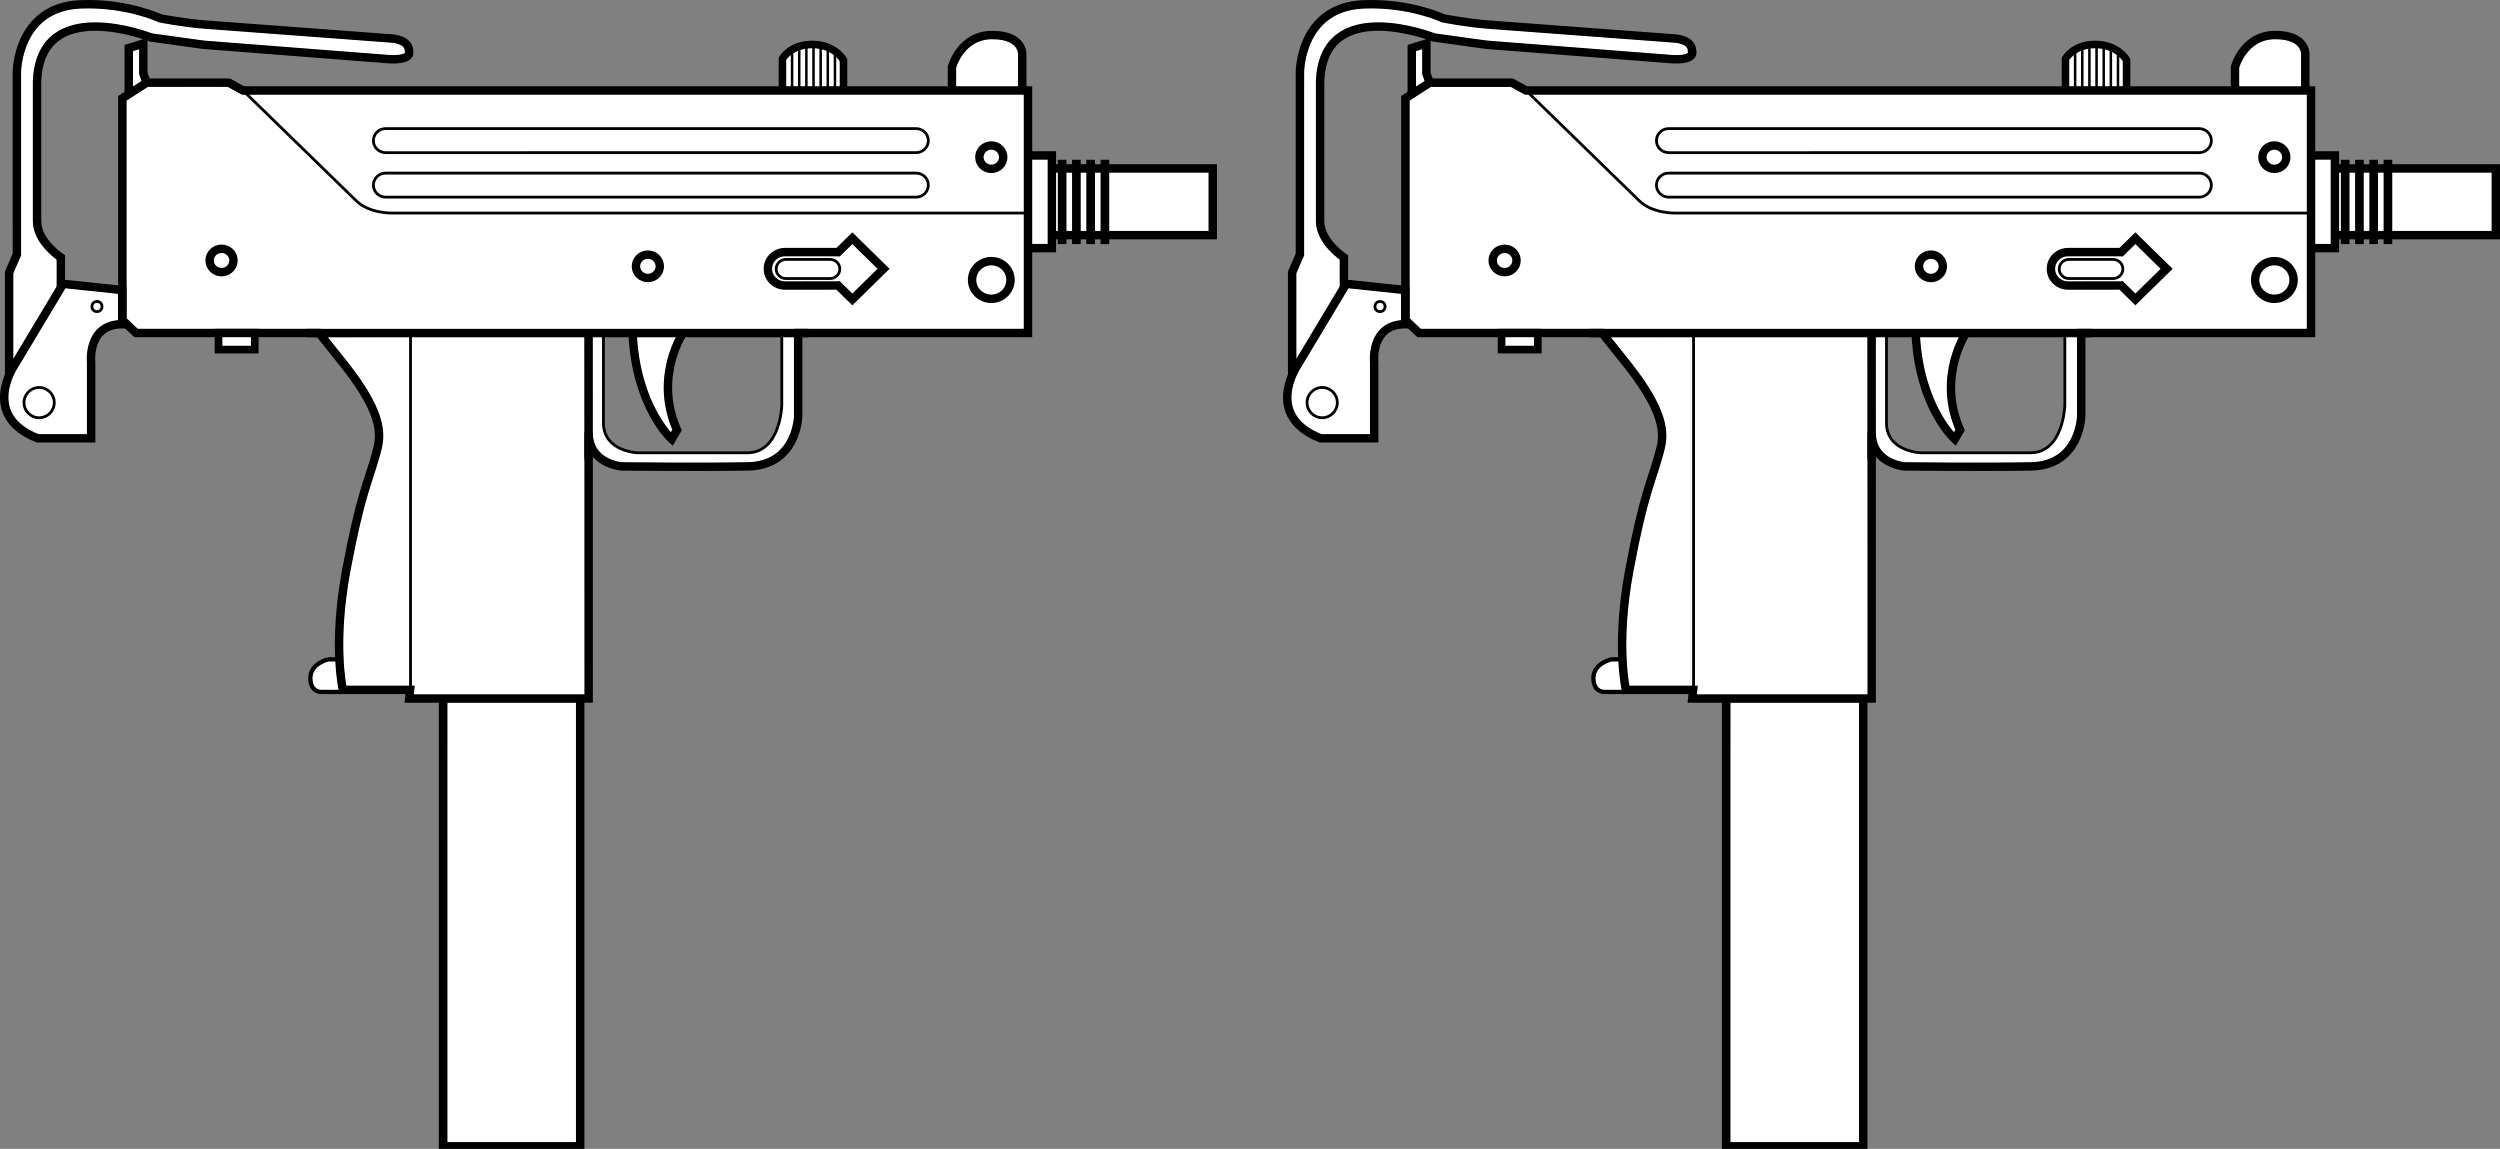 <?xml version="1.0" encoding="UTF-8" standalone="no"?>
<svg
   id="svg88"
   xml:space="preserve"
   enable-background="new 0 0 691.242 489.531"
   viewBox="0 0 890.893 409.402"
   height="409.402"
   width="890.893"
   y="0px"
   x="0px"
   version="1.1"
   xmlns="http://www.w3.org/2000/svg"
   xmlns:svg="http://www.w3.org/2000/svg"
   xmlns:rdf="http://www.w3.org/1999/02/22-rdf-syntax-ns#"
   xmlns:cc="http://creativecommons.org/ns#"
   xmlns:dc="http://purl.org/dc/elements/1.1/"><rect x="0" y="0" width="890.893" height="409.402" fill="#808080" stroke="none"/><defs
   id="defs92" />
<g
   id="layer4"><path
     style="fill:#ffffff;stroke-width:0"
     d="m 52.709,30.856 c -2.527,1.696 -5.243,3.216 -7.655,5.019 0,25.83 0,51.659 0,77.489 1.28,1.371 2.698,2.719 4.114,3.951 105.174,0 210.347,0 315.521,0 0.48,-0.785 0.057,-2.064 0.2,-3.028 0,-26.811 0,-53.622 0,-80.433 -0.785,-0.48 -2.064,-0.057 -3.028,-0.2 -91.865,0 -183.73,0 -275.595,0 -1.821,-0.904 -3.558,-2.103 -5.43,-2.828 -9.375,0.021 -18.761,-0.042 -28.128,0.031 z"
     id="path1" /><path
     style="fill:#ffffff;stroke-width:0"
     d="m 288.905,17.141 c -3.429,-0.102 -6.768,1.602 -8.914,4.216 0.053,3.151 -0.105,6.351 0.078,9.472 6.332,0.096 12.693,0.014 19.037,0.041 0.48,-0.785 0.057,-2.064 0.2,-3.028 -0.041,-2.121 0.082,-4.276 -0.061,-6.376 -2.399,-2.683 -5.9,-4.491 -9.553,-4.329 -0.263,-0.005 -0.525,7.38e-4 -0.788,0.004 z"
     id="path3" /><path
     style="fill:#ffffff;stroke-width:0"
     d="m 353.256,13.856 c -1.637,-0.05 -3.264,0.329 -4.771,0.949 -1.597,0.669 -3.037,1.693 -4.209,2.966 -1.273,1.312 -2.25,2.89 -3.021,4.541 -0.253,0.588 -0.523,1.182 -0.673,1.803 0,2.207 0,4.415 0,6.622 0.085,0.341 0.523,0.151 0.775,0.2 7.13,0 14.26,0 21.39,0 0.341,-0.085 0.151,-0.523 0.2,-0.775 -0.012,-3.681 0.025,-7.362 -0.025,-11.042 -0.045,-1.241 -0.726,-2.401 -1.648,-3.206 -1.482,-1.266 -3.45,-1.746 -5.342,-1.984 -0.888,-0.09 -1.784,-0.073 -2.675,-0.074 z"
     id="path4" /><path
     style="fill:#ffffff;stroke-width:0"
     d="m 376.235,61.389 c -0.142,0.543 -0.018,1.141 -0.06,1.705 0,6.396 0,12.792 0,19.188 0.135,0.374 0.647,0.131 0.95,0.2 17.833,0 35.667,0 53.5,0 0.374,-0.135 0.131,-0.647 0.2,-0.95 0,-6.667 0,-13.333 0,-20 -0.135,-0.374 -0.647,-0.131 -0.95,-0.2 -17.833,0 -35.667,0 -53.5,0 -0.047,0.019 -0.093,0.038 -0.14,0.057 z"
     id="path5" /><path
     style="fill:#ffffff;stroke-width:0"
     d="m 367.735,56.764 c -0.142,0.543 -0.018,1.141 -0.06,1.705 0,9.479 0,18.958 0,28.438 0.135,0.374 0.647,0.131 0.95,0.2 1.58,-0.016 3.173,0.032 4.745,-0.024 0.293,-0.202 0.075,-0.676 0.142,-0.989 0,-9.729 0,-19.458 0,-29.188 -0.135,-0.374 -0.647,-0.131 -0.95,-0.2 -1.58,0.016 -3.173,-0.032 -4.745,0.024 l -0.058,0.024 z"
     id="path6" /><path
     style="fill:#ffffff;stroke-width:0"
     d="m 23.231,102.641 c -4.801,7.881 -9.501,15.828 -14.242,23.747 -1.354,2.326 -2.806,4.598 -4.087,6.963 -1.7,3.663 -2.71,7.921 -1.525,11.893 0.979,3.44 3.681,6.086 6.693,7.854 1.172,0.674 2.398,1.316 3.675,1.735 5.733,4.2e-4 11.467,9.4e-4 17.2,0.002 0.426,-0.308 0.095,-1.044 0.199,-1.526 0.017,-8.734 -0.065,-17.472 0.03,-26.204 -0.02,-1.749 0.253,-3.48 0.847,-5.135 0.997,-3.013 3.23,-5.677 6.254,-6.844 1.209,-0.537 2.546,-0.683 3.817,-0.949 0.221,-0.501 0.025,-1.175 0.087,-1.742 -0.037,-2.59 0.022,-5.2 -0.074,-7.777 -0.438,-0.283 -1.11,-0.153 -1.637,-0.275 -5.694,-0.599 -11.387,-1.208 -17.082,-1.795 l -0.084,0.028 z"
     id="path7" /><path
     style="fill:#ffffff;stroke-width:0"
     d="M 30.979,2.865 C 26.556,2.838 22.016,3.525 18.134,5.763 13.009,8.623 9.701,13.989 8.306,19.582 c -0.599,2.193 -0.874,4.458 -0.811,6.731 -0.128,21.524 -0.042,43.048 -0.07,64.572 -0.953,2.24 -1.948,4.467 -2.875,6.715 0.034,9.967 -0.082,19.936 0.103,29.901 0.319,0.543 0.629,-0.388 0.812,-0.613 4.969,-8.258 9.962,-16.513 14.86,-24.805 -0.036,-3.195 0.071,-6.421 -0.053,-9.596 -3.045,-2.42 -5.915,-5.302 -7.426,-8.959 -0.592,-1.486 -1.123,-3.048 -0.959,-4.68 0.027,-16.763 -0.061,-33.527 0.061,-50.29 -0.008,-3.53 0.782,-7.065 2.312,-10.258 1.866,-3.683 5.047,-6.741 8.936,-8.287 5.346,-2.224 11.298,-2.128 16.935,-1.479 5.013,0.616 9.855,2.093 14.652,3.61 6.338,0.835 12.664,1.787 19.011,2.55 20.72,1.584 41.431,3.281 62.158,4.772 2.263,0.07 4.561,0.459 6.812,0.092 0.609,-0.184 1.745,-0.269 1.622,-1.167 0.02,-1.069 -0.64,-2.021 -1.614,-2.438 -2.015,-1.088 -4.393,-0.804 -6.589,-1.108 C 115.036,13.197 93.869,11.742 72.726,10.04 67.452,9.587 62.167,8.975 56.997,7.835 54.738,7.164 52.58,6.137 50.283,5.548 44.021,3.75 37.494,2.838 30.979,2.865 Z"
     id="path8" /><path
     style="fill:#ffffff;stroke-width:0"
     d="m 79.132,120.041 c -0.161,0.2 -0.049,0.486 -0.082,0.724 0.006,0.822 -0.013,1.648 0.01,2.467 0.074,0.273 0.42,0.139 0.628,0.17 3.24,0 6.479,0 9.719,0 0.293,-0.047 0.178,-0.398 0.2,-0.606 -0.006,-0.874 0.013,-1.752 -0.01,-2.623 -0.074,-0.273 -0.42,-0.139 -0.628,-0.17 -3.24,0 -6.479,0 -9.719,0 -0.039,0.013 -0.079,0.026 -0.118,0.038 z"
     id="path9" /><path
     style="fill:#ffffff;stroke-width:0"
     d="m 153.469,120.114 c -12.118,0.015 -24.237,-0.01 -36.354,0.062 -0.493,0.335 0.363,0.81 0.5,1.167 5.834,7.442 12.183,14.664 16.182,23.305 1.514,3.301 2.676,6.839 2.58,10.479 0.09,2.192 -0.293,4.334 -0.919,6.438 -1.892,6.88 -4.399,13.578 -6.092,20.515 -2.285,9.055 -4.153,18.218 -5.616,27.442 -1.531,10.471 -2.112,21.15 -0.904,31.686 0.197,1.085 0.158,2.268 0.569,3.283 8.076,0.051 16.164,0.007 24.244,0.022 -0.084,1.018 -0.315,2.061 -0.252,3.066 2.774,0.138 5.599,0.019 8.392,0.059 17.484,0 34.968,0 52.452,0 0.468,-0.473 0.067,-1.423 0.2,-2.075 0.021,-41.75 -0.043,-83.5 -0.167,-125.25 -0.473,-0.467 -1.423,-0.067 -2.075,-0.199 -17.58,5.4e-4 -35.16,-0.001 -52.74,10e-4 z"
     id="path10" /><path
     style="fill:#ffffff;stroke-width:0"
     d="m 118.204,235.581 c -0.753,-0.028 -1.522,0.004 -2.214,0.336 -1.838,0.711 -3.677,1.9 -4.43,3.805 -0.553,1.41 -0.457,3.042 0.127,4.427 0.473,1.111 1.648,1.881 2.864,1.803 2.018,0.041 4.037,0.019 6.055,0.029 0.393,-0.13 0.063,-0.618 0.07,-0.908 -0.503,-2.96 -0.839,-5.963 -0.975,-8.967 0.058,-0.436 -0.433,-0.561 -0.774,-0.523 -0.241,-0.005 -0.482,-0.002 -0.723,-0.002 z"
     id="path11" /><path
     style="fill:#ffffff;stroke-width:0"
     d="m 159.471,250.459 c -0.096,16.114 -0.014,32.257 -0.041,48.382 0,36.004 0,72.007 0,108.011 0.785,0.48 2.064,0.057 3.028,0.2 14.26,0 28.52,0 42.78,0 0.48,-0.785 0.057,-2.064 0.2,-3.028 0,-51.147 0,-102.295 0,-153.442 -0.785,-0.48 -2.064,-0.057 -3.028,-0.2 -14.26,0 -28.52,0 -42.78,0 l -0.159,0.078 z"
     id="path12" /><path
     style="fill:#ffffff;stroke-width:0"
     d="m 211.106,120.076 c -0.142,0.543 -0.017,1.141 -0.058,1.705 0.027,10.856 -0.005,21.713 0.078,32.568 -0.053,2.482 0.804,5.028 2.547,6.827 1.845,1.983 4.457,3.086 7.079,3.583 1.886,0.212 3.792,0.128 5.686,0.175 12.875,0.079 25.752,0.125 38.627,-0.048 1.936,-0.016 3.89,-0.063 5.778,-0.539 2.788,-0.648 5.452,-2.016 7.404,-4.138 2.624,-2.674 3.997,-6.321 4.652,-9.952 0.262,-1.129 0.091,-2.298 0.142,-3.446 0.012,-8.865 0.024,-17.729 0.035,-26.594 -0.134,-0.374 -0.647,-0.131 -0.95,-0.2 -1.018,0.016 -2.05,-0.032 -3.06,0.024 -0.293,0.202 -0.075,0.676 -0.142,0.989 -0.015,7.61 0.034,15.221 -0.032,22.831 0.02,2.422 -0.405,4.826 -1.046,7.158 -0.715,2.465 -1.737,4.903 -3.415,6.882 -1.061,1.208 -2.289,2.278 -3.789,2.894 -1.245,0.564 -2.608,0.854 -3.981,0.825 -6.855,0.094 -13.712,0.036 -20.568,0.054 -6.536,-0.007 -13.074,0.013 -19.608,-0.01 -3.178,-0.444 -6.378,-1.434 -8.78,-3.645 -1.646,-1.511 -2.611,-3.645 -2.941,-5.835 -0.066,-1.896 -0.014,-3.804 -0.035,-5.705 -0.011,-8.754 -0.022,-17.508 -0.034,-26.262 -0.135,-0.374 -0.647,-0.13 -0.95,-0.2 -0.851,0.016 -1.715,-0.032 -2.558,0.024 l -0.058,0.024 z"
     id="path13" /><path
     style="fill:#ffffff;stroke-width:0"
     d="m 229.099,120.031 c -0.682,0.005 -1.365,-0.004 -2.047,0.016 -0.341,0.15 -0.107,0.602 -0.145,0.885 0.634,8.642 2.641,17.273 6.638,25.001 1.492,2.894 3.26,5.669 5.389,8.132 0.368,0.148 0.477,-0.385 0.656,-0.6 0.358,-0.398 -0.112,-0.847 -0.205,-1.259 -1.429,-3.649 -2.32,-7.508 -2.602,-11.426 -0.095,-2.765 -0.127,-5.547 0.325,-8.278 0.617,-4.224 1.922,-8.334 3.809,-12.168 0.043,-0.464 -0.588,-0.229 -0.868,-0.286 -3.65,-0.007 -7.3,-0.022 -10.95,-0.017 z"
     id="path14" /><path
     style="fill:#ffffff;stroke-width:0"
     d="m 49.476,17.372 c -0.717,0.23 -1.442,0.442 -2.155,0.679 -0.195,0.102 -0.099,0.355 -0.122,0.532 0.004,4.067 -0.009,8.134 0.011,12.2 0.02,0.189 0.255,0.232 0.379,0.111 0.981,-0.623 1.962,-1.248 2.936,-1.881 0.173,-0.143 0.021,-0.358 -0.018,-0.527 -0.236,-0.714 -0.509,-1.418 -0.742,-2.13 -0.005,-2.852 0.012,-5.704 -0.013,-8.555 -0.007,-0.153 0.025,-0.369 -0.159,-0.431 -0.039,0.002 -0.079,-0.005 -0.116,0.001 z"
     id="path15" /></g><g
   id="layer1"
   transform="matrix(-1,0,0,1,581.381,-29.386)"
   style="display:inline"><path
     style="opacity:1;fill:none;stroke:#000000;stroke-width:3;stroke-miterlimit:10"
     id="path74"
     d="m 537.836,132.746 21.025,-2.214 17.429,29.048 c 0,0 12.173,17.982 -8.3,26.004 H 548.902 V 158.75 c 0,0 1.566,-13.833 -11.066,-13.833 z"
     stroke-miterlimit="10" /><path
     style="opacity:1;fill:none;stroke:#000000;stroke-width:3;stroke-miterlimit:10"
     id="path2"
     d="m 215.048,61.631 v 86.429 h 78.755 3.15 v 29.632 c 0,0 0.315,17.594 17.957,17.903 17.642,0.309 45.049,0 45.049,0 0,0 11.654,-0.926 11.654,-12.038 v 94.763 h 63.949 l -0.315,-3.087 h 23.943 c 0,0 3.78,-16.051 -1.261,-42.906 -5.04,-26.854 -7.662,-30.728 -10.553,-41.208 -1.576,-5.711 -3.623,-12.81 11.183,-31.639 l 9.136,-11.421 h 65.209 l 4.883,-4.63 v -79.02 l -8.662,-5.556 h -29.297 l -5.043,2.778 H 217.568 Z"
     stroke-miterlimit="10" /><polyline
     style="opacity:1;fill:none;stroke:#000000;stroke-width:3;stroke-miterlimit:10"
     id="polyline4"
     points="214.733,84.781 206.544,84.781      206.544,117.81 215.049,117.81    "
     stroke-miterlimit="10" /><polyline
     style="opacity:1;fill:none;stroke:#000000;stroke-width:3;stroke-miterlimit:10"
     id="polyline6"
     points="205.629,89.412 149.209,89.412      149.209,113.179 207.803,113.179    "
     stroke-miterlimit="10" /><polyline
     style="opacity:1;fill:none;stroke:#000000;stroke-width:3;stroke-miterlimit:10"
     id="polyline16"
     points="374.605,278.937 374.605,469.697      423.276,469.697 423.276,278.011    "
     stroke-miterlimit="10"
     transform="matrix(1.004,0,0,0.832,-1.473,46.862)" /><path
     style="opacity:1;fill:none;stroke:#000000;stroke-width:3;stroke-miterlimit:10"
     id="path18"
     d="M 217.097,61.013 V 48.975 c 0,0 -0.63,-7.099 10.711,-7.099 11.341,0 14.333,11.421 14.333,11.421 v 8.025"
     stroke-miterlimit="10" /><path
     style="fill:none;stroke:#000000;stroke-width:1.531;stroke-miterlimit:10"
     id="path18-4"
     d="m 460.043,275.966 h 6.757 c 0,0 3.985,0.292 3.985,-4.969 0,-5.261 -6.411,-6.649 -6.411,-6.649 h -4.505"
     stroke-miterlimit="10" /><polyline
     style="opacity:1;fill:none;stroke:#000000;stroke-width:3;stroke-miterlimit:10"
     id="polyline20"
     points="529.125,58.853 530.305,55.535      530.305,44.885 535.503,46.506 535.503,63.637    "
     stroke-miterlimit="10" /><rect
     style="opacity:1;fill:none;stroke:#000000;stroke-width:2.724;stroke-miterlimit:10"
     id="rect22"
     height="6.04"
     width="12.917"
     stroke-miterlimit="10"
     y="147.922"
     x="490.592" /><line
     style="opacity:1;fill:none;stroke:#000000;stroke-width:3;stroke-miterlimit:10"
     id="line42"
     y2="148.074"
     x2="472.121"
     y1="148.074"
     x1="293.219"
     stroke-miterlimit="10" /><line
     style="opacity:1;fill:none;stroke:#000000;stroke-width:3;stroke-miterlimit:10"
     id="line44"
     y2="147.5"
     x2="371.633"
     y1="193.048"
     x1="371.633"
     stroke-miterlimit="10" /><ellipse
     style="display:inline;opacity:1;fill:none;stroke:#000000;stroke-width:3;stroke-miterlimit:10"
     id="ellipse24"
     ry="6.713"
     rx="6.852"
     cy="129.153"
     cx="228.121"
     stroke-miterlimit="10"
     transform="translate(4.3900058e-6)" /><ellipse
     style="display:inline;opacity:1;fill:none;stroke:#000000;stroke-width:3;stroke-miterlimit:10"
     id="ellipse30"
     ry="4.167"
     rx="4.253"
     cy="124.292"
     cx="350.507"
     stroke-miterlimit="10"
     transform="translate(4.3900058e-6)" /><line
     style="display:inline;opacity:1;fill:none;stroke:#000000;stroke-width:3.086;stroke-miterlimit:10"
     id="line8"
     y2="116.366"
     x2="187.643"
     y1="86.325"
     x1="187.643"
     stroke-miterlimit="10"
     transform="translate(4.3900058e-6)" /><line
     style="display:inline;opacity:1;fill:none;stroke:#000000;stroke-width:3.086;stroke-miterlimit:10"
     id="line10"
     y2="116.366"
     x2="192.723"
     y1="86.325"
     x1="192.723"
     stroke-miterlimit="10"
     transform="translate(4.3900058e-6)" /><line
     style="display:inline;opacity:1;fill:none;stroke:#000000;stroke-width:3.086;stroke-miterlimit:10"
     id="line12"
     y2="116.366"
     x2="197.801"
     y1="86.325"
     x1="197.801"
     stroke-miterlimit="10"
     transform="translate(4.3900058e-6)" /><line
     style="display:inline;opacity:1;fill:none;stroke:#000000;stroke-width:0.894;stroke-miterlimit:10"
     id="line54"
     y2="60.462"
     x2="283.839"
     y1="46.687"
     x1="283.839"
     stroke-miterlimit="10"
     transform="translate(4.3900058e-6)" /><line
     style="display:inline;opacity:1;fill:none;stroke:#000000;stroke-width:0.894;stroke-miterlimit:10"
     id="line56"
     y2="60.462"
     x2="286.386"
     y1="45.53"
     x1="286.386"
     stroke-miterlimit="10"
     transform="translate(4.3900058e-6)" /><line
     style="display:inline;opacity:1;fill:none;stroke:#000000;stroke-width:0.894;stroke-miterlimit:10"
     id="line58"
     y2="60.462"
     x2="288.932"
     y1="45.53"
     x1="288.932"
     stroke-miterlimit="10"
     transform="translate(4.3900058e-6)" /><line
     style="display:inline;opacity:1;fill:none;stroke:#000000;stroke-width:0.894;stroke-miterlimit:10"
     id="line60"
     y2="60.462"
     x2="291.48"
     y1="45.53"
     x1="291.48"
     stroke-miterlimit="10"
     transform="translate(4.3900058e-6)" /><line
     style="display:inline;opacity:1;fill:none;stroke:#000000;stroke-width:0.894;stroke-miterlimit:10"
     id="line62"
     y2="60.462"
     x2="294.025"
     y1="45.53"
     x1="294.025"
     stroke-miterlimit="10"
     transform="translate(4.3900058e-6)" /><line
     style="display:inline;opacity:1;fill:none;stroke:#000000;stroke-width:0.894;stroke-miterlimit:10"
     id="line64"
     y2="60.462"
     x2="296.573"
     y1="45.53"
     x1="296.573"
     stroke-miterlimit="10"
     transform="translate(4.3900058e-6)" /><line
     style="display:inline;opacity:1;fill:none;stroke:#000000;stroke-width:0.894;stroke-miterlimit:10"
     id="line66"
     y2="60.462"
     x2="299.12"
     y1="46.34"
     x1="299.12"
     stroke-miterlimit="10"
     transform="translate(4.3900058e-6)" /><line
     style="display:inline;opacity:1;fill:none;stroke:#000000;stroke-width:3.086;stroke-miterlimit:10"
     id="line14"
     y2="116.366"
     x2="202.881"
     y1="86.325"
     x1="202.881"
     stroke-miterlimit="10"
     transform="translate(4.3900058e-6)" /><ellipse
     style="display:inline;opacity:1;fill:none;stroke:#000000;stroke-width:3;stroke-miterlimit:10"
     id="ellipse26"
     ry="4.167"
     rx="4.253"
     cy="85.398"
     cx="228.122"
     stroke-miterlimit="10"
     transform="translate(4.3900058e-6)" /><path
     style="display:inline;opacity:1;fill:none;stroke:#000000;stroke-miterlimit:10"
     id="path36"
     d="m 448.32,79.495 c 0,2.366 -1.956,4.283 -4.37,4.283 H 254.938 c -2.415,0 -4.371,-1.917 -4.371,-4.283 v 0 c 0,-2.365 1.956,-4.283 4.371,-4.283 H 443.95 c 2.414,0 4.37,1.918 4.37,4.283 z"
     stroke-miterlimit="10"
     transform="translate(4.3900058e-6)" /><path
     style="display:inline;opacity:1;fill:none;stroke:#000000;stroke-miterlimit:10"
     id="path38"
     d="m 448.32,95.353 c 0,2.366 -1.956,4.283 -4.37,4.283 H 254.938 c -2.415,0 -4.371,-1.917 -4.371,-4.283 v 0 c 0,-2.365 1.956,-4.282 4.371,-4.282 H 443.95 c 2.414,0 4.37,1.917 4.37,4.282 z"
     stroke-miterlimit="10"
     transform="translate(4.3900058e-6)" /><path
     style="display:inline;opacity:1;fill:none;stroke:#000000;stroke-miterlimit:10"
     id="path40"
     d="m 215.6,105.308 h 226.105 c 0,0 8.033,0.231 12.759,-4.398 4.726,-4.63 40.321,-39.279 40.321,-39.279"
     stroke-miterlimit="10"
     transform="translate(4.3900058e-6)" /><circle
     style="display:inline;opacity:1;fill:none;stroke:#000000;stroke-miterlimit:10"
     id="circle76"
     r="5.394"
     cy="172.859"
     cx="567.437"
     stroke-miterlimit="10"
     transform="translate(4.3900058e-6)" /><ellipse
     style="display:inline;opacity:1;fill:none;stroke:#000000;stroke-width:3;stroke-miterlimit:10"
     id="ellipse32"
     ry="4.167"
     rx="4.253"
     cy="122.208"
     cx="502.426"
     stroke-miterlimit="10"
     transform="translate(4.3900058e-6)" /><line
     style="display:inline;opacity:1;fill:none;stroke:#000000;stroke-miterlimit:10"
     id="line46"
     y2="274.307"
     x2="435.09"
     y1="147.673"
     x1="435.09"
     stroke-miterlimit="10"
     transform="translate(4.3900058e-6)" /><circle
     style="display:inline;opacity:1;fill:none;stroke:#000000;stroke-miterlimit:10"
     id="circle78"
     r="1.799"
     cy="138.624"
     cx="546.826"
     stroke-miterlimit="10"
     transform="translate(4.3900058e-6)" /><path
     style="display:inline;opacity:1;fill:none;stroke:#000000;stroke-width:3;stroke-miterlimit:10"
     id="path34"
     d="m 266.513,125.18 11.129,-10.905 5.074,4.971 c 0.166,-0.016 0.266,-0.019 0.266,-0.019 h 18.686 c 3.354,0 6.074,2.665 6.074,5.953 0,3.288 -2.721,5.953 -6.074,5.953 l -18.686,-0.014 c -0.08,-0.004 -0.156,-0.027 -0.236,-0.033 l -5.104,5 z"
     stroke-miterlimit="10"
     transform="translate(4.3900058e-6)" /><path
     style="display:inline;opacity:1;fill:none;stroke:#000000;stroke-miterlimit:10"
     id="path70"
     d="m 282.107,125.238 c 0,1.886 1.561,3.415 3.484,3.415 h 15.712 c 1.924,0 3.485,-1.529 3.485,-3.415 v 0 c 0,-1.886 -1.562,-3.415 -3.485,-3.415 h -15.712 c -1.924,0 -3.484,1.529 -3.484,3.415 z"
     stroke-miterlimit="10"
     transform="translate(4.3900058e-6)" /><path
     style="opacity:1;fill:none;stroke:#000000;stroke-miterlimit:10"
     id="path48"
     d="m 302.781,148.137 v 25.697 c 0,0 0.473,16.9 12.285,16.9 11.814,0 39.221,0 39.221,0 0,0 12.049,-0.463 12.049,-10.649 v -32.411"
     stroke-miterlimit="10" /><path
     style="opacity:1;fill:none;stroke:#000000;stroke-width:3;stroke-miterlimit:10"
     id="path50"
     d="m 337.748,147.673 c 0,0 10.867,15.743 2.363,34.958 l 1.891,3.241 c 0,0 12.758,-11.344 13.938,-37.735"
     stroke-miterlimit="10" /><path
     style="opacity:1;fill:none;stroke:#000000;stroke-width:2.681;stroke-miterlimit:10"
     id="path52"
     d="m 280.79,60.964 v -10.186 c 0,0 3.018,-5.556 11.193,-5.556 7.799,0 10.565,5.093 10.565,5.093 v 10.958"
     stroke-miterlimit="10" /><path
     style="opacity:1;fill:none;stroke:#000000;stroke-width:3;stroke-miterlimit:10"
     id="path80"
     d="m 578.133,163.115 v -36.641 l -2.767,-6.402 V 55.101 c 0,0 0,-23.238 -22.685,-24.16 -16.537,-0.672 -28.402,4.979 -28.402,4.979 0,0 -8.484,1.66 -15.861,2.213 l -66.763,4.979 c 0,0 -6.024,0.324 -6.024,4.427 0,0 -1.535,3.319 6.948,2.951 l 66.394,-5.165 18.628,-2.582 c 0,0 39.653,-15.677 40.575,15.861 v 49.611 c 0,7.377 -8.477,12.91 -8.477,12.91 v 10.803"
     stroke-miterlimit="10" /><path
     style="fill:#ffffff;stroke-width:0"
     d="m 71.45,60.242 c 2.527,1.696 5.243,3.216 7.655,5.019 0,25.83 0,51.659 0,77.489 -1.28,1.371 -2.698,2.719 -4.114,3.951 -105.174,0 -210.347,0 -315.521,0 -0.48,-0.785 -0.057,-2.064 -0.2,-3.028 0,-26.811 0,-53.622 0,-80.433 0.785,-0.48 2.064,-0.057 3.028,-0.2 91.865,0 183.73,0 275.595,0 1.821,-0.904 3.558,-2.103 5.43,-2.828 9.375,0.021 18.761,-0.042 28.128,0.031 z"
     id="path1-7" /><path
     style="fill:#ffffff;stroke-width:0"
     d="m -164.746,46.527 c 3.429,-0.102 6.768,1.602 8.914,4.216 -0.053,3.151 0.105,6.351 -0.078,9.472 -6.332,0.096 -12.693,0.014 -19.037,0.041 -0.48,-0.785 -0.057,-2.064 -0.2,-3.028 0.041,-2.121 -0.082,-4.276 0.061,-6.376 2.399,-2.683 5.9,-4.491 9.553,-4.329 0.263,-0.005 0.525,7.38e-4 0.788,0.004 z"
     id="path3-3" /><path
     style="fill:#ffffff;stroke-width:0"
     d="m -229.097,43.242 c 1.637,-0.05 3.264,0.329 4.771,0.949 1.597,0.669 3.037,1.693 4.209,2.966 1.273,1.312 2.25,2.89 3.021,4.541 0.253,0.588 0.523,1.182 0.673,1.803 0,2.207 0,4.415 0,6.622 -0.085,0.341 -0.523,0.151 -0.775,0.2 -7.13,0 -14.26,0 -21.39,0 -0.341,-0.085 -0.151,-0.523 -0.2,-0.775 0.012,-3.681 -0.025,-7.362 0.025,-11.042 0.045,-1.241 0.726,-2.401 1.648,-3.206 1.482,-1.266 3.45,-1.746 5.342,-1.984 0.888,-0.09 1.784,-0.073 2.675,-0.074 z"
     id="path4-1" /><path
     style="fill:#ffffff;stroke-width:0"
     d="m -252.075,90.774 c 0.142,0.543 0.018,1.141 0.06,1.705 0,6.396 0,12.792 0,19.187 -0.135,0.374 -0.647,0.131 -0.95,0.2 -17.833,0 -35.667,0 -53.5,0 -0.374,-0.135 -0.131,-0.647 -0.2,-0.95 0,-6.667 0,-13.333 0,-20 0.135,-0.374 0.647,-0.131 0.95,-0.2 17.833,0 35.667,0 53.5,0 0.047,0.019 0.093,0.038 0.14,0.057 z"
     id="path5-4" /><path
     style="fill:#ffffff;stroke-width:0"
     d="m -243.575,86.149 c 0.142,0.543 0.018,1.141 0.06,1.705 0,9.479 0,18.958 0,28.437 -0.135,0.374 -0.647,0.131 -0.95,0.2 -1.58,-0.016 -3.173,0.032 -4.745,-0.024 -0.293,-0.202 -0.075,-0.676 -0.142,-0.989 0,-9.729 0,-19.458 0,-29.187 0.135,-0.374 0.647,-0.131 0.95,-0.2 1.58,0.016 3.173,-0.032 4.745,0.024 l 0.058,0.024 z"
     id="path6-4" /><path
     style="fill:#ffffff;stroke-width:0"
     d="m 100.929,132.027 c 4.801,7.881 9.501,15.828 14.242,23.747 1.354,2.326 2.806,4.598 4.087,6.963 1.7,3.663 2.71,7.921 1.525,11.893 -0.979,3.44 -3.681,6.086 -6.693,7.854 -1.172,0.674 -2.398,1.316 -3.675,1.735 -5.733,4.2e-4 -11.467,9.4e-4 -17.2,0.002 -0.426,-0.308 -0.095,-1.044 -0.199,-1.526 -0.017,-8.734 0.065,-17.472 -0.03,-26.204 0.02,-1.749 -0.253,-3.48 -0.847,-5.135 -0.997,-3.013 -3.23,-5.677 -6.254,-6.844 -1.209,-0.537 -2.546,-0.683 -3.817,-0.949 -0.221,-0.501 -0.025,-1.175 -0.087,-1.742 0.037,-2.59 -0.022,-5.2 0.074,-7.777 0.438,-0.283 1.11,-0.153 1.637,-0.275 5.694,-0.599 11.387,-1.208 17.082,-1.795 l 0.084,0.028 z"
     id="path7-7" /><path
     style="fill:#ffffff;stroke-width:0"
     d="m 93.18,32.251 c 4.423,-0.028 8.963,0.66 12.845,2.897 5.125,2.861 8.433,8.227 9.828,13.819 0.599,2.193 0.874,4.458 0.811,6.731 0.128,21.524 0.042,43.048 0.07,64.572 0.953,2.24 1.948,4.467 2.875,6.715 -0.034,9.967 0.082,19.936 -0.103,29.901 -0.319,0.543 -0.629,-0.388 -0.812,-0.613 -4.969,-8.258 -9.962,-16.513 -14.86,-24.805 0.035,-3.195 -0.071,-6.421 0.053,-9.596 3.045,-2.42 5.915,-5.302 7.426,-8.959 0.592,-1.486 1.123,-3.048 0.959,-4.68 -0.027,-16.763 0.061,-33.527 -0.061,-50.29 0.008,-3.53 -0.782,-7.065 -2.312,-10.258 -1.866,-3.683 -5.047,-6.741 -8.936,-8.287 -5.346,-2.224 -11.298,-2.128 -16.935,-1.479 -5.013,0.616 -9.855,2.093 -14.652,3.61 -6.338,0.835 -12.664,1.787 -19.011,2.55 -20.72,1.584 -41.431,3.281 -62.158,4.772 -2.263,0.07 -4.561,0.459 -6.812,0.092 -0.609,-0.184 -1.745,-0.269 -1.622,-1.167 -0.02,-1.069 0.64,-2.021 1.614,-2.438 2.015,-1.088 4.393,-0.804 6.589,-1.108 21.149,-1.647 42.316,-3.102 63.459,-4.804 5.274,-0.453 10.559,-1.066 15.729,-2.205 2.259,-0.671 4.417,-1.698 6.715,-2.287 6.262,-1.798 12.788,-2.71 19.303,-2.683 z"
     id="path8-6" /><path
     style="fill:#ffffff;stroke-width:0"
     d="m 45.027,149.427 c 0.161,0.2 0.049,0.486 0.082,0.724 -0.006,0.822 0.013,1.648 -0.01,2.467 -0.074,0.273 -0.42,0.139 -0.628,0.17 -3.24,0 -6.479,0 -9.719,0 -0.293,-0.047 -0.178,-0.398 -0.2,-0.606 0.006,-0.874 -0.013,-1.752 0.01,-2.623 0.074,-0.273 0.42,-0.139 0.628,-0.17 3.24,0 6.479,0 9.719,0 0.039,0.013 0.079,0.026 0.118,0.038 z"
     id="path9-2" /><path
     style="fill:#ffffff;stroke-width:0"
     d="m -29.309,149.5 c 12.118,0.015 24.237,-0.01 36.354,0.062 0.493,0.335 -0.363,0.81 -0.5,1.167 -5.834,7.442 -12.183,14.664 -16.182,23.305 -1.514,3.301 -2.676,6.839 -2.58,10.479 -0.09,2.192 0.293,4.334 0.919,6.438 1.892,6.88 4.399,13.578 6.092,20.515 2.285,9.055 4.153,18.218 5.616,27.442 1.531,10.471 2.112,21.15 0.904,31.686 -0.197,1.085 -0.158,2.268 -0.569,3.283 -8.076,0.051 -16.164,0.007 -24.244,0.022 0.084,1.018 0.315,2.061 0.252,3.066 -2.774,0.138 -5.599,0.019 -8.392,0.059 -17.484,0 -34.968,0 -52.452,0 -0.468,-0.473 -0.067,-1.423 -0.2,-2.075 -0.021,-41.75 0.043,-83.5 0.167,-125.25 0.473,-0.467 1.423,-0.067 2.075,-0.199 17.58,5.4e-4 35.16,-10e-4 52.74,0.001 z"
     id="path10-6" /><path
     style="fill:#ffffff;stroke-width:0"
     d="m 5.956,264.967 c 0.753,-0.028 1.522,0.004 2.214,0.336 1.838,0.711 3.677,1.9 4.43,3.805 0.553,1.41 0.457,3.042 -0.127,4.427 -0.473,1.111 -1.648,1.881 -2.864,1.803 -2.018,0.041 -4.037,0.019 -6.055,0.029 -0.393,-0.13 -0.063,-0.618 -0.07,-0.908 0.503,-2.96 0.839,-5.963 0.975,-8.967 -0.058,-0.436 0.433,-0.561 0.774,-0.523 0.241,-0.005 0.482,-0.002 0.723,-0.002 z"
     id="path11-5" /><path
     style="fill:#ffffff;stroke-width:0"
     d="m -35.311,279.845 c 0.096,16.114 0.014,32.257 0.041,48.382 0,36.004 0,72.007 0,108.011 -0.785,0.48 -2.064,0.057 -3.028,0.2 -14.26,0 -28.52,0 -42.78,0 -0.48,-0.785 -0.057,-2.064 -0.2,-3.028 0,-51.147 0,-102.295 0,-153.442 0.785,-0.48 2.064,-0.057 3.028,-0.2 14.26,0 28.52,0 42.78,0 l 0.159,0.078 z"
     id="path12-1" /><path
     style="fill:#ffffff;stroke-width:0"
     d="m -86.947,149.462 c 0.142,0.543 0.017,1.141 0.058,1.705 -0.027,10.856 0.005,21.713 -0.078,32.568 0.053,2.482 -0.804,5.028 -2.547,6.827 -1.845,1.983 -4.457,3.086 -7.079,3.583 -1.886,0.212 -3.792,0.128 -5.686,0.175 -12.875,0.079 -25.752,0.125 -38.627,-0.048 -1.936,-0.016 -3.89,-0.063 -5.778,-0.539 -2.788,-0.648 -5.452,-2.016 -7.404,-4.138 -2.624,-2.674 -3.997,-6.321 -4.652,-9.952 -0.262,-1.129 -0.091,-2.298 -0.142,-3.446 -0.012,-8.865 -0.024,-17.729 -0.035,-26.594 0.134,-0.374 0.647,-0.131 0.95,-0.2 1.018,0.016 2.05,-0.032 3.06,0.024 0.293,0.202 0.075,0.676 0.142,0.989 0.015,7.61 -0.034,15.221 0.032,22.831 -0.02,2.422 0.405,4.826 1.046,7.158 0.715,2.465 1.737,4.903 3.415,6.882 1.061,1.208 2.289,2.278 3.789,2.894 1.245,0.564 2.608,0.854 3.981,0.825 6.855,0.094 13.712,0.036 20.568,0.054 6.536,-0.007 13.074,0.013 19.608,-0.01 3.178,-0.444 6.378,-1.434 8.78,-3.645 1.646,-1.511 2.611,-3.645 2.941,-5.835 0.066,-1.896 0.014,-3.804 0.035,-5.705 0.011,-8.754 0.022,-17.508 0.034,-26.262 0.135,-0.374 0.647,-0.13 0.95,-0.2 0.851,0.016 1.715,-0.032 2.558,0.024 l 0.058,0.024 z"
     id="path13-3" /><path
     style="fill:#ffffff;stroke-width:0"
     d="m -104.939,149.417 c 0.682,0.005 1.365,-0.004 2.047,0.016 0.341,0.15 0.107,0.602 0.145,0.885 -0.634,8.642 -2.641,17.273 -6.638,25.001 -1.492,2.894 -3.26,5.669 -5.389,8.132 -0.368,0.148 -0.477,-0.385 -0.656,-0.6 -0.358,-0.398 0.112,-0.847 0.205,-1.259 1.429,-3.649 2.32,-7.508 2.602,-11.426 0.095,-2.765 0.127,-5.547 -0.325,-8.278 -0.617,-4.224 -1.922,-8.334 -3.809,-12.168 -0.043,-0.464 0.588,-0.229 0.868,-0.286 3.65,-0.007 7.3,-0.022 10.95,-0.017 z"
     id="path14-9" /><path
     style="fill:#ffffff;stroke-width:0"
     d="m 74.684,46.758 c 0.717,0.23 1.442,0.442 2.155,0.679 0.195,0.102 0.099,0.355 0.122,0.532 -0.004,4.067 0.009,8.134 -0.011,12.2 -0.02,0.189 -0.255,0.232 -0.379,0.111 -0.981,-0.623 -1.962,-1.248 -2.936,-1.881 -0.173,-0.143 -0.021,-0.358 0.018,-0.527 0.236,-0.714 0.509,-1.418 0.742,-2.13 0.005,-2.852 -0.012,-5.704 0.013,-8.555 0.007,-0.153 -0.025,-0.369 0.159,-0.431 0.039,0.002 0.079,-0.005 0.116,0.001 z"
     id="path15-7" /><path
     style="display:inline;fill:none;stroke:#000000;stroke-width:3;stroke-miterlimit:10"
     id="path74-8"
     d="m 80.614,132.746 21.025,-2.214 17.429,29.048 c 0,0 12.173,17.982 -8.3,26.004 h -19.088 V 158.75 c 0,0 1.566,-13.833 -11.066,-13.833 z"
     stroke-miterlimit="10" /><path
     style="display:inline;fill:none;stroke:#000000;stroke-width:3;stroke-miterlimit:10"
     id="path2-8"
     d="m -242.174,61.631 v 86.429 h 78.755 3.15 v 29.632 c 0,0 0.315,17.594 17.957,17.903 17.642,0.309 45.049,0 45.049,0 0,0 11.654,-0.926 11.654,-12.038 v 94.763 h 63.949 l -0.315,-3.087 H 1.968 c 0,0 3.78,-16.051 -1.261,-42.906 -5.04,-26.854 -7.662,-30.728 -10.553,-41.208 -1.576,-5.711 -3.623,-12.81 11.183,-31.639 l 9.136,-11.421 h 65.209 l 4.883,-4.63 v -79.02 l -8.662,-5.556 h -29.297 l -5.043,2.778 H -239.654 Z"
     stroke-miterlimit="10" /><polyline
     style="display:inline;fill:none;stroke:#000000;stroke-width:3;stroke-miterlimit:10"
     id="polyline4-5"
     points="214.733,84.781 206.544,84.781      206.544,117.81 215.049,117.81    "
     stroke-miterlimit="10"
     transform="translate(-457.222)" /><polyline
     style="display:inline;fill:none;stroke:#000000;stroke-width:3;stroke-miterlimit:10"
     id="polyline6-5"
     points="205.629,89.412 149.209,89.412      149.209,113.179 207.803,113.179    "
     stroke-miterlimit="10"
     transform="translate(-457.222)" /><polyline
     style="display:inline;fill:none;stroke:#000000;stroke-width:3;stroke-miterlimit:10"
     id="polyline16-7"
     points="374.605,278.937 374.605,469.697      423.276,469.697 423.276,278.011    "
     stroke-miterlimit="10"
     transform="matrix(1.004,0,0,0.832,-458.694,46.862)" /><path
     style="display:inline;fill:none;stroke:#000000;stroke-width:3;stroke-miterlimit:10"
     id="path18-6"
     d="M -240.125,61.013 V 48.975 c 0,0 -0.63,-7.099 10.711,-7.099 11.341,0 14.333,11.421 14.333,11.421 v 8.025"
     stroke-miterlimit="10" /><path
     style="display:inline;fill:none;stroke:#000000;stroke-width:1.531;stroke-miterlimit:10"
     id="path18-4-9"
     d="m 2.821,275.966 h 6.757 c 0,0 3.985,0.292 3.985,-4.969 0,-5.261 -6.411,-6.649 -6.411,-6.649 h -4.505"
     stroke-miterlimit="10" /><polyline
     style="display:inline;fill:none;stroke:#000000;stroke-width:3;stroke-miterlimit:10"
     id="polyline20-6"
     points="529.125,58.853 530.305,55.535      530.305,44.885 535.503,46.506 535.503,63.637    "
     stroke-miterlimit="10"
     transform="translate(-457.222)" /><rect
     style="display:inline;fill:none;stroke:#000000;stroke-width:2.724;stroke-miterlimit:10"
     id="rect22-3"
     height="6.04"
     width="12.917"
     stroke-miterlimit="10"
     y="147.922"
     x="33.371" /><line
     style="display:inline;fill:none;stroke:#000000;stroke-width:3;stroke-miterlimit:10"
     id="line42-6"
     y2="148.074"
     x2="14.899"
     y1="148.074"
     x1="-164.003"
     stroke-miterlimit="10" /><line
     style="display:inline;fill:none;stroke:#000000;stroke-width:3;stroke-miterlimit:10"
     id="line44-5"
     y2="147.5"
     x2="-85.589"
     y1="193.048"
     x1="-85.589"
     stroke-miterlimit="10" /><ellipse
     style="display:inline;fill:none;stroke:#000000;stroke-width:3;stroke-miterlimit:10"
     id="ellipse24-8"
     ry="6.713"
     rx="6.852"
     cy="129.153"
     cx="-229.101"
     stroke-miterlimit="10" /><ellipse
     style="display:inline;fill:none;stroke:#000000;stroke-width:3;stroke-miterlimit:10"
     id="ellipse30-4"
     ry="4.167"
     rx="4.253"
     cy="124.292"
     cx="-106.715"
     stroke-miterlimit="10" /><line
     style="display:inline;fill:none;stroke:#000000;stroke-width:3.086;stroke-miterlimit:10"
     id="line8-6"
     y2="116.366"
     x2="-269.579"
     y1="86.325"
     x1="-269.579"
     stroke-miterlimit="10" /><line
     style="display:inline;fill:none;stroke:#000000;stroke-width:3.086;stroke-miterlimit:10"
     id="line10-9"
     y2="116.366"
     x2="-264.499"
     y1="86.325"
     x1="-264.499"
     stroke-miterlimit="10" /><line
     style="display:inline;fill:none;stroke:#000000;stroke-width:3.086;stroke-miterlimit:10"
     id="line12-1"
     y2="116.366"
     x2="-259.421"
     y1="86.325"
     x1="-259.421"
     stroke-miterlimit="10" /><line
     style="display:inline;fill:none;stroke:#000000;stroke-width:0.894;stroke-miterlimit:10"
     id="line54-9"
     y2="60.462"
     x2="-173.382"
     y1="46.687"
     x1="-173.382"
     stroke-miterlimit="10" /><line
     style="display:inline;fill:none;stroke:#000000;stroke-width:0.894;stroke-miterlimit:10"
     id="line56-3"
     y2="60.462"
     x2="-170.836"
     y1="45.53"
     x1="-170.836"
     stroke-miterlimit="10" /><line
     style="display:inline;fill:none;stroke:#000000;stroke-width:0.894;stroke-miterlimit:10"
     id="line58-2"
     y2="60.462"
     x2="-168.29"
     y1="45.53"
     x1="-168.29"
     stroke-miterlimit="10" /><line
     style="display:inline;fill:none;stroke:#000000;stroke-width:0.894;stroke-miterlimit:10"
     id="line60-5"
     y2="60.462"
     x2="-165.742"
     y1="45.53"
     x1="-165.742"
     stroke-miterlimit="10" /><line
     style="display:inline;fill:none;stroke:#000000;stroke-width:0.894;stroke-miterlimit:10"
     id="line62-7"
     y2="60.462"
     x2="-163.196"
     y1="45.53"
     x1="-163.196"
     stroke-miterlimit="10" /><line
     style="display:inline;fill:none;stroke:#000000;stroke-width:0.894;stroke-miterlimit:10"
     id="line64-9"
     y2="60.462"
     x2="-160.648"
     y1="45.53"
     x1="-160.648"
     stroke-miterlimit="10" /><line
     style="display:inline;fill:none;stroke:#000000;stroke-width:0.894;stroke-miterlimit:10"
     id="line66-9"
     y2="60.462"
     x2="-158.102"
     y1="46.34"
     x1="-158.102"
     stroke-miterlimit="10" /><line
     style="display:inline;fill:none;stroke:#000000;stroke-width:3.086;stroke-miterlimit:10"
     id="line14-2"
     y2="116.366"
     x2="-254.341"
     y1="86.325"
     x1="-254.341"
     stroke-miterlimit="10" /><ellipse
     style="display:inline;fill:none;stroke:#000000;stroke-width:3;stroke-miterlimit:10"
     id="ellipse26-7"
     ry="4.167"
     rx="4.253"
     cy="85.398"
     cx="-229.1"
     stroke-miterlimit="10" /><path
     style="display:inline;fill:none;stroke:#000000;stroke-miterlimit:10"
     id="path36-8"
     d="m -8.902,79.495 c 0,2.366 -1.956,4.283 -4.37,4.283 H -202.284 c -2.415,0 -4.371,-1.917 -4.371,-4.283 v 0 c 0,-2.365 1.956,-4.283 4.371,-4.283 h 189.012 c 2.414,0 4.37,1.918 4.37,4.283 z"
     stroke-miterlimit="10" /><path
     style="display:inline;fill:none;stroke:#000000;stroke-miterlimit:10"
     id="path38-9"
     d="m -8.902,95.353 c 0,2.366 -1.956,4.283 -4.37,4.283 H -202.284 c -2.415,0 -4.371,-1.917 -4.371,-4.283 v 0 c 0,-2.365 1.956,-4.282 4.371,-4.282 h 189.012 c 2.414,0 4.37,1.917 4.37,4.282 z"
     stroke-miterlimit="10" /><path
     style="display:inline;fill:none;stroke:#000000;stroke-miterlimit:10"
     id="path40-7"
     d="m -241.622,105.308 h 226.105 c 0,0 8.033,0.231 12.759,-4.398 4.726,-4.63 40.321,-39.279 40.321,-39.279"
     stroke-miterlimit="10" /><circle
     style="display:inline;fill:none;stroke:#000000;stroke-miterlimit:10"
     id="circle76-4"
     r="5.394"
     cy="172.859"
     cx="110.215"
     stroke-miterlimit="10" /><ellipse
     style="display:inline;fill:none;stroke:#000000;stroke-width:3;stroke-miterlimit:10"
     id="ellipse32-8"
     ry="4.167"
     rx="4.253"
     cy="122.208"
     cx="45.204"
     stroke-miterlimit="10" /><line
     style="display:inline;fill:none;stroke:#000000;stroke-miterlimit:10"
     id="line46-0"
     y2="274.307"
     x2="-22.132"
     y1="147.673"
     x1="-22.132"
     stroke-miterlimit="10" /><circle
     style="display:inline;fill:none;stroke:#000000;stroke-miterlimit:10"
     id="circle78-2"
     r="1.799"
     cy="138.624"
     cx="89.604"
     stroke-miterlimit="10" /><path
     style="display:inline;fill:none;stroke:#000000;stroke-width:3;stroke-miterlimit:10"
     id="path34-0"
     d="m -190.709,125.18 11.129,-10.905 5.074,4.971 c 0.166,-0.016 0.266,-0.019 0.266,-0.019 h 18.686 c 3.354,0 6.074,2.665 6.074,5.953 0,3.288 -2.721,5.953 -6.074,5.953 l -18.686,-0.014 c -0.08,-0.004 -0.156,-0.027 -0.236,-0.033 l -5.104,5 z"
     stroke-miterlimit="10" /><path
     style="display:inline;fill:none;stroke:#000000;stroke-miterlimit:10"
     id="path70-3"
     d="m -175.115,125.238 c 0,1.886 1.561,3.415 3.484,3.415 h 15.712 c 1.924,0 3.485,-1.529 3.485,-3.415 v 0 c 0,-1.886 -1.562,-3.415 -3.485,-3.415 h -15.712 c -1.924,0 -3.484,1.529 -3.484,3.415 z"
     stroke-miterlimit="10" /><path
     style="display:inline;fill:none;stroke:#000000;stroke-miterlimit:10"
     id="path48-5"
     d="m -154.441,148.137 v 25.697 c 0,0 0.473,16.9 12.285,16.9 11.814,0 39.221,0 39.221,0 0,0 12.049,-0.463 12.049,-10.649 v -32.411"
     stroke-miterlimit="10" /><path
     style="display:inline;fill:none;stroke:#000000;stroke-width:3;stroke-miterlimit:10"
     id="path50-7"
     d="m -119.474,147.673 c 0,0 10.867,15.743 2.363,34.958 l 1.891,3.241 c 0,0 12.758,-11.344 13.938,-37.735"
     stroke-miterlimit="10" /><path
     style="display:inline;fill:none;stroke:#000000;stroke-width:2.681;stroke-miterlimit:10"
     id="path52-4"
     d="m -176.432,60.964 v -10.186 c 0,0 3.018,-5.556 11.193,-5.556 7.799,0 10.565,5.093 10.565,5.093 v 10.958"
     stroke-miterlimit="10" /><path
     style="display:inline;fill:none;stroke:#000000;stroke-width:3;stroke-miterlimit:10"
     id="path80-8"
     d="m 120.911,163.115 v -36.641 l -2.767,-6.402 V 55.101 c 0,0 0,-23.238 -22.685,-24.16 -16.537,-0.672 -28.402,4.979 -28.402,4.979 0,0 -8.484,1.66 -15.861,2.213 l -66.763,4.979 c 0,0 -6.024,0.324 -6.024,4.427 0,0 -1.535,3.319 6.948,2.951 l 66.394,-5.165 18.628,-2.582 c 0,0 39.653,-15.677 40.575,15.861 v 49.611 c 0,7.377 -8.477,12.91 -8.477,12.91 v 10.803"
     stroke-miterlimit="10" /></g>

</svg>
